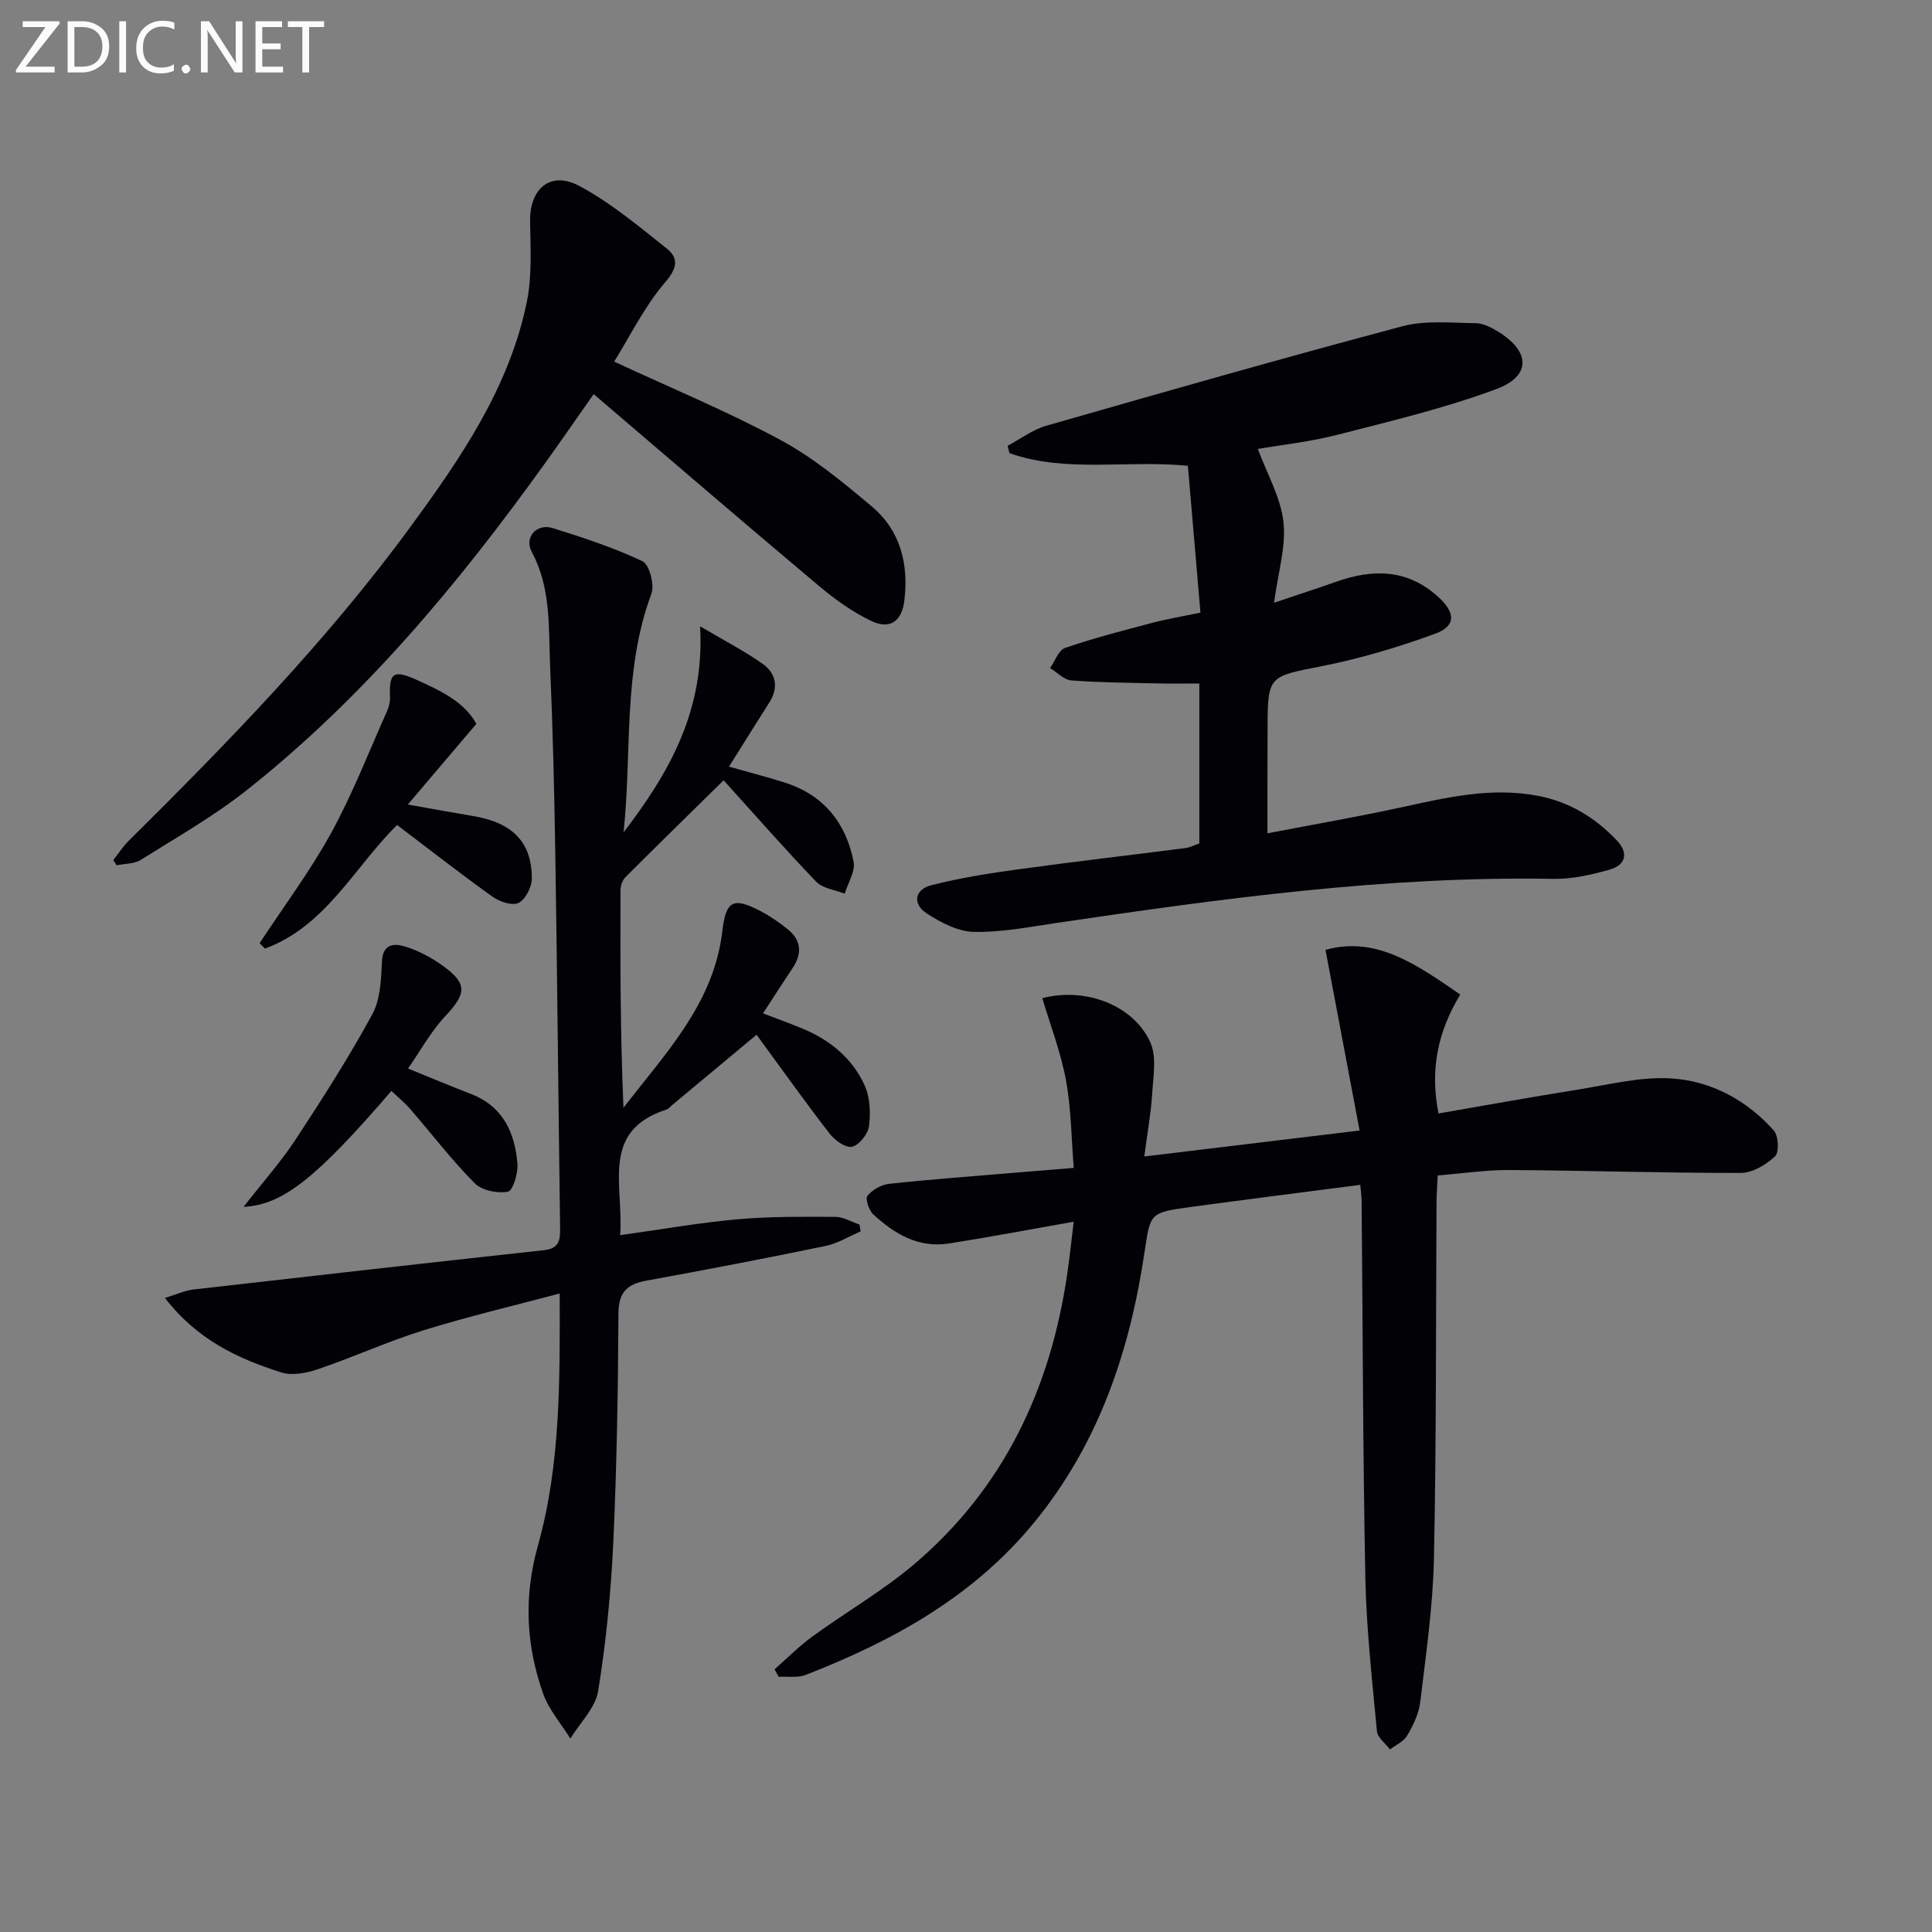 <svg enable-background="new 0 0 400 400" viewBox="0 0 400 400" xmlns="http://www.w3.org/2000/svg"><rect x="0" y="0" width="400" height="400" fill="#808080" stroke="none"/><path d="m222.3 252.94c-9.31 1.64-17.58 3.22-25.9 4.52-6.26.97-11.26-2.02-15.62-6.06-.9-.83-1.67-3.24-1.18-3.83 1.02-1.24 2.87-2.3 4.48-2.47 8.58-.93 17.2-1.56 25.8-2.28 3.81-.32 7.62-.63 12.43-1.02-.5-6.08-.52-12.2-1.61-18.13-1.06-5.78-3.22-11.35-4.9-17.01 8.9-2.32 18.86 1.42 22.35 9.12 1.36 3 .62 7.06.4 10.62-.25 4.02-.98 8-1.64 13.04 15.26-1.84 29.16-3.52 44.58-5.38-2.44-12.92-4.69-24.85-7.06-37.4 10.5-2.94 18.96 3.1 27.9 9.25-4.6 7.59-6.33 15.48-4.5 24.62 9.62-1.66 19.05-3.38 28.51-4.88 6.56-1.04 13.23-2.78 19.73-2.37 8.21.52 15.57 4.49 21.17 10.77.98 1.1 1.15 4.53.26 5.36-1.85 1.73-4.65 3.42-7.06 3.43-15.97.03-31.94-.5-47.92-.6-4.79-.03-9.59.7-14.86 1.12-.08 1.83-.23 3.61-.24 5.39-.15 24.66-.03 49.32-.54 73.97-.21 9.92-1.66 19.82-2.84 29.7-.28 2.38-1.46 4.77-2.68 6.89-.72 1.24-2.35 1.95-3.57 2.9-.94-1.26-2.59-2.45-2.71-3.78-.99-10.58-2.18-21.17-2.4-31.78-.51-25.97-.53-51.95-.77-77.92-.01-1.14-.18-2.28-.28-3.42-11.86 1.54-23.52 3.01-35.16 4.59-8.52 1.16-8.29 1.26-9.52 9.44-3.07 20.53-9.51 39.68-22.97 56.03-12.59 15.29-29.18 24.4-47.2 31.41-1.66.64-3.7.28-5.57.38-.28-.52-.56-1.03-.84-1.55 2.62-2.3 5.09-4.8 7.9-6.84 6.98-5.08 14.56-9.43 21.11-15.01 18.43-15.7 28.12-36.25 31.57-59.95.49-3.25.82-6.52 1.35-10.87z" fill="#010106"/><path d="m129.1 172.34c9.3-12.17 16.84-25.02 15.85-42.67 5.29 3.13 9.35 5.2 13.01 7.82 2.72 1.95 3.28 4.86 1.33 7.93-2.74 4.32-5.45 8.67-8.36 13.31 3.96 1.12 7.75 2.09 11.48 3.27 8.08 2.55 12.75 8.34 14.32 16.42.39 2.01-1.18 4.4-1.85 6.61-2-.8-4.54-1.08-5.9-2.49-6.54-6.81-12.77-13.92-19.16-20.99-7.15 7.03-13.78 13.51-20.34 20.07-.62.62-1.01 1.77-1.01 2.67-.06 14.95-.04 29.89.61 45.07 8.63-11.23 18.7-21.55 20.46-36.5.74-6.29 2.15-7.25 7.89-4.24 2.04 1.07 3.98 2.4 5.76 3.86 2.77 2.28 2.86 5.03.9 7.96-2.01 3-3.95 6.04-6.12 9.37 2.88 1.1 5.49 2.04 8.06 3.1 5.75 2.36 10.41 6.15 12.98 11.8 1.13 2.48 1.26 5.68.91 8.44-.21 1.63-2.03 3.92-3.51 4.27-1.3.3-3.59-1.34-4.66-2.73-5.17-6.69-10.07-13.59-15.11-20.46-6.01 5.01-11.75 9.79-17.49 14.57-.38.32-.73.77-1.17.92-13.72 4.45-8.84 15.57-9.58 26.01 8.61-1.2 16.43-2.59 24.3-3.29 6.71-.6 13.5-.53 20.25-.5 1.67.01 3.33 1.03 4.99 1.59.09.47.17.94.26 1.41-2.42 1.03-4.74 2.5-7.27 3.02-12.34 2.55-24.73 4.93-37.13 7.19-4.04.74-5.74 2.44-5.76 6.86-.08 15.81-.34 31.63-1.07 47.42-.48 10.27-1.49 20.55-3.13 30.69-.57 3.49-3.76 6.56-5.75 9.83-1.92-3.09-4.46-5.96-5.64-9.31-3.54-10.04-4.06-20-1.06-30.71 4.68-16.72 4.53-34.15 4.49-52.13-9.74 2.6-19.06 4.78-28.19 7.62-7.41 2.31-14.51 5.56-21.87 8.06-2.37.81-5.35 1.38-7.6.66-8.88-2.83-17.29-6.66-24.07-15.41 2.47-.76 4.11-1.54 5.82-1.74 24.23-2.78 48.46-5.51 72.71-8.16 3.34-.36 3.32-2.43 3.28-4.93-.35-25.47-.58-50.93-.98-76.4-.2-13.14-.51-26.29-1.08-39.42-.35-8.05.26-16.25-3.81-23.83-1.61-3 1.02-5.94 4.31-4.92 6.32 1.96 12.66 4.05 18.62 6.87 1.43.68 2.54 4.89 1.84 6.75-5.96 15.97-3.99 32.83-5.76 49.39z" fill="#010106"/><path d="m262.41 172.53c9.59-1.84 18.39-3.37 27.11-5.25 9.59-2.07 19.07-4.44 29.05-2.48 6.5 1.28 11.7 4.51 16.15 9.17 2.53 2.65 1.87 5.13-1.46 6.07-3.78 1.08-7.8 1.99-11.69 1.92-34.56-.62-68.62 4.08-102.67 9.1-5.73.85-11.51 1.99-17.24 1.88-3.31-.07-6.87-1.93-9.78-3.82-3.01-1.95-2.55-4.96.95-5.85 5.91-1.51 11.98-2.46 18.04-3.29 11.51-1.59 23.06-2.92 34.59-4.4.96-.12 1.87-.63 2.85-.97 0-11.02 0-21.95 0-33.1-2.91 0-5.53.05-8.14-.01-6.12-.14-12.25-.17-18.34-.62-1.53-.11-2.95-1.67-4.42-2.57 1.02-1.44 1.77-3.71 3.12-4.17 5.92-2.03 12-3.6 18.06-5.19 3.16-.83 6.4-1.37 9.95-2.11-.88-10.32-1.73-20.2-2.6-30.4-12.56-1.26-25.09 1.53-36.93-2.61-.13-.51-.27-1.02-.4-1.53 2.66-1.41 5.17-3.34 8-4.15 24.55-7.04 49.1-14.05 73.78-20.61 4.79-1.27 10.12-.68 15.2-.62 1.54.02 3.21.9 4.59 1.75 6.68 4.1 6.88 9.19-.4 11.89-10.66 3.96-21.82 6.62-32.86 9.45-5.73 1.47-11.68 2.11-16.5 2.94 1.89 5.11 4.71 9.97 5.3 15.08.58 5.06-1.09 10.37-1.94 16.76 4.96-1.67 8.87-2.93 12.73-4.3 7.72-2.75 14.94-2.75 21.39 3.22 3.43 3.17 3.59 5.91-.8 7.51-7.59 2.77-15.42 5.11-23.34 6.68-11.24 2.23-11.32 1.87-11.32 13.48-.03 6.66-.03 13.31-.03 21.15z" fill="#010106"/><path d="m23.46 178.06c1.04-1.31 1.96-2.75 3.14-3.93 20.71-20.53 41.05-41.4 58.33-64.99 10.44-14.25 20.49-28.86 24.13-46.57 1.11-5.4.78-11.15.69-16.73-.11-6.75 4.18-10.54 10.15-7.36 6.5 3.46 12.3 8.33 18.12 12.96 2.44 1.94 2.31 3.96-.27 6.96-4.31 5.01-7.29 11.17-10.59 16.47 12.04 5.6 23.56 10.35 34.46 16.24 6.8 3.67 12.94 8.75 18.9 13.77 5.91 4.97 7.62 11.88 6.72 19.43-.52 4.31-2.96 6.12-6.88 4.24-3.83-1.84-7.43-4.4-10.7-7.15-15.53-13.05-30.91-26.28-46.75-39.8-3.41 4.85-6.68 9.59-10.04 14.27-17.93 24.97-37.51 48.49-61.73 67.68-6.85 5.43-14.55 9.8-21.98 14.47-1.37.86-3.33.77-5.02 1.13-.22-.37-.45-.73-.68-1.09z" fill="#010106"/><path d="m81.04 225.86c-15.48 17.99-22.5 23.63-30.61 24 3.87-4.96 7.7-9.26 10.82-14.01 5.55-8.43 10.99-16.97 15.82-25.82 1.7-3.12 1.84-7.27 2.01-10.98.17-3.78 2.68-3.72 4.76-3.09 2.8.85 5.54 2.32 7.92 4.05 5.08 3.69 4.78 5.73.42 10.38-3.01 3.22-5.18 7.22-7.7 10.84 4.34 1.76 8.69 3.59 13.08 5.29 6.62 2.56 9.04 8.02 9.57 14.44.16 1.96-.96 5.59-1.97 5.77-2.17.39-5.4-.24-6.88-1.75-4.78-4.83-8.93-10.27-13.39-15.42-1.07-1.23-2.36-2.28-3.85-3.7z" fill="#010106"/><path d="m98.63 149.86c-4.61 5.43-9.01 10.6-14.2 16.71 5.2.92 9.35 1.69 13.51 2.38 8.13 1.34 12.19 5.41 12.17 12.96-.01 1.75-1.31 4.29-2.74 5.02-1.28.65-3.92-.23-5.37-1.26-6.61-4.72-13.01-9.73-19.79-14.87-8.8 8.68-14.78 21-27.37 25.6-.36-.38-.72-.75-1.09-1.13 4.99-7.58 10.46-14.9 14.82-22.83 4.44-8.09 7.79-16.77 11.57-25.22.39-.88.65-1.92.61-2.87-.22-5.02.69-5.74 5.34-3.67 4.99 2.25 10 4.57 12.54 9.18z" fill="#010106"/><g fill="#fafbfa"><path d="m12.4 4.8-7.1 9h6v1.2h-8v-.5l6.1-8.9h-4.7v-1.2h7.6v.4z"/><path d="m14 14v-9.6h3c1.6 0 2.9.5 4 1.4s1.6 2.2 1.6 3.8-.5 3-1.6 3.9-2.4 1.5-4 1.5h-3zm1.4-8.4v8.2h1.6c1.3 0 2.4-.4 3.1-1.1s1.1-1.8 1.1-3.1-.4-2.3-1.2-3-1.8-1-3.1-1z"/><path d="m26.1 4.4v10.6h-1.4v-10.6z"/><path d="m36.1 14.6c-.8.4-1.8.6-2.9.6-1.5 0-2.7-.5-3.6-1.4s-1.4-2.2-1.4-3.8c0-1.7.5-3.1 1.5-4.1s2.3-1.6 3.9-1.6c1 0 1.8.1 2.5.4v1.4c-.8-.4-1.6-.6-2.5-.6-1.2 0-2.1.4-2.9 1.2s-1.1 1.8-1.1 3.2c0 1.3.3 2.3 1 3s1.6 1.1 2.7 1.1c1 0 2-.2 2.7-.7v1.3z"/><path d="m37.6 14.3c0-.2.1-.5.3-.6s.4-.3.6-.3c.3 0 .5.1.6.3s.3.4.3.6-.1.4-.3.6-.4.3-.6.3c-.3 0-.5-.1-.6-.3s-.3-.4-.3-.6z"/><path d="m50.2 15h-1.6l-5.3-8.2c-.2-.2-.3-.5-.4-.7 0 .2.1.7.1 1.5v7.4h-1.4v-10.6h1.7l5.2 8.1c.2.4.4.6.4.7 0-.3-.1-.8-.1-1.5v-7.3h1.4z"/><path d="m58.6 15h-5.7v-10.6h5.5v1.2h-4.1v3.4h3.8v1.2h-3.8v3.6h4.3z"/><path d="m67.1 5.6h-3.1v9.4h-1.4v-9.4h-3v-1.2h7.5z"/></g></svg>